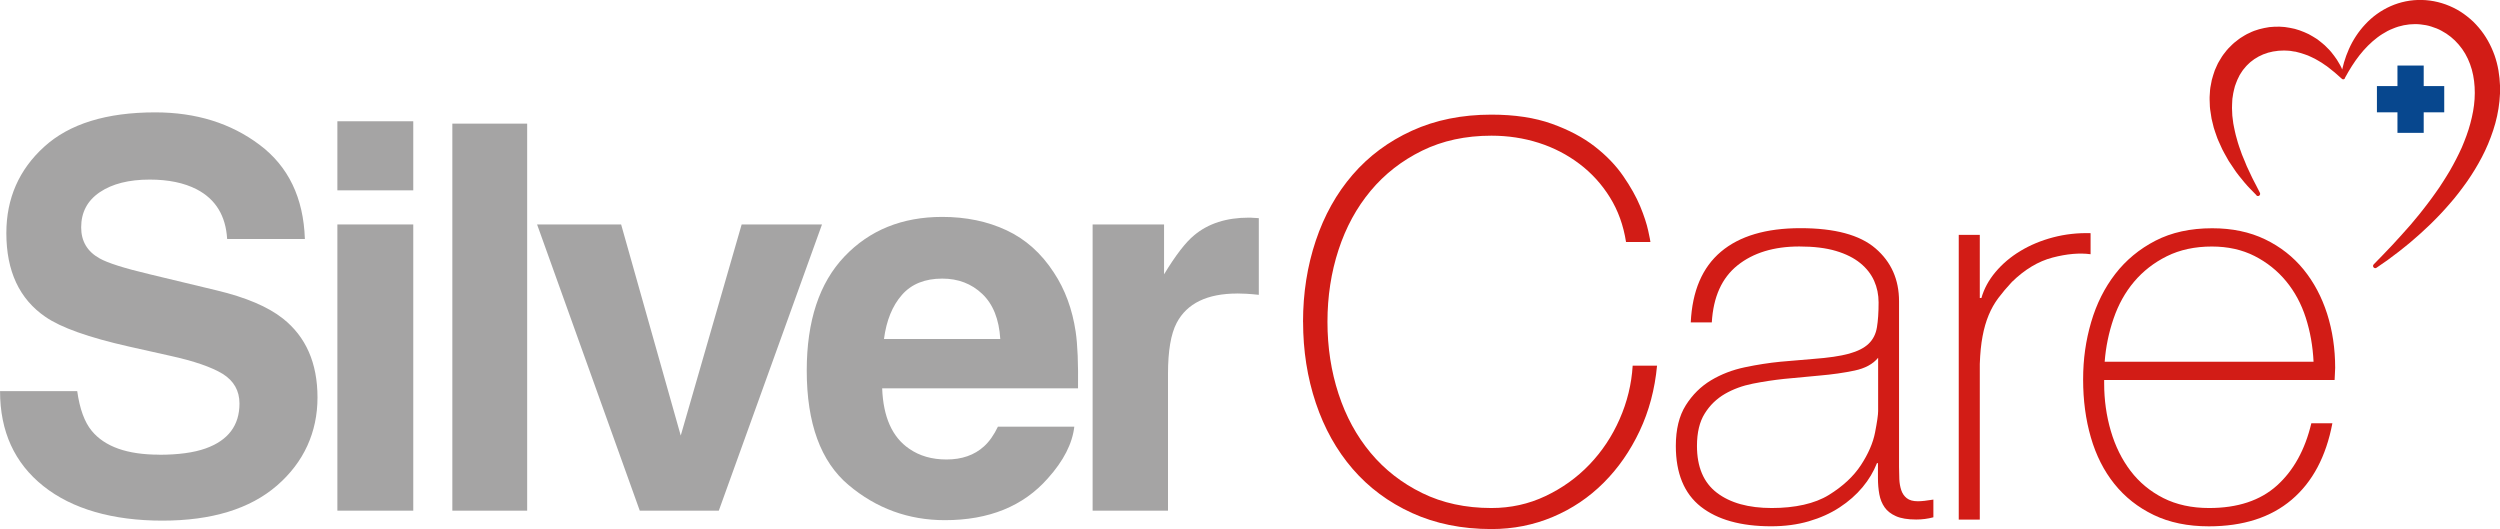 <?xml version="1.0" encoding="UTF-8"?> <svg xmlns="http://www.w3.org/2000/svg" id="a" viewBox="0 0 539.3 114.12"><polygon points="527.27 18.57 522.84 18.57 522.84 14.14 517.18 14.14 517.18 18.57 512.75 18.57 512.75 24.23 517.18 24.23 517.18 28.66 522.84 28.66 522.84 24.23 527.27 24.23 527.27 18.57" style="fill:#07478e;"></polygon><path d="m486.76,42.11c-.45-.44-.87-.89-1.31-1.34-.22-.22-.43-.45-.64-.68-.21-.22-.42-.46-.62-.71-.8-.99-1.66-1.97-2.34-3.05-.35-.53-.73-1.06-1.07-1.6l-.95-1.69c-.34-.56-.59-1.16-.86-1.76-.26-.6-.57-1.19-.77-1.82-.21-.63-.45-1.25-.64-1.89-.17-.65-.33-1.31-.48-1.97-.12-.67-.21-1.35-.31-2.03-.06-.34-.05-.69-.07-1.04l-.04-1.05c-.03-.35.02-.7.03-1.05l.07-1.06c.01-.35.11-.71.17-1.06l.2-1.06c.2-.7.4-1.4.65-2.09l.45-1.01.23-.5c.09-.16.19-.32.28-.48l.58-.96c.19-.32.44-.6.67-.9.24-.29.44-.61.72-.87l.8-.8c.26-.28.56-.5.86-.73.3-.23.59-.48.9-.69.65-.39,1.27-.83,1.97-1.11,1.35-.69,2.83-1.03,4.3-1.26,1.48-.15,2.98-.15,4.41.15,1.45.23,2.81.76,4.09,1.37.63.32,1.22.72,1.82,1.08.55.43,1.11.85,1.62,1.31l.73.73c.23.25.49.47.69.75.41.54.85,1.05,1.2,1.61.18.28.34.57.51.85.16.29.34.56.47.86.27.6.52,1.2.75,1.8l-.84.1h0c.3-2,.88-3.99,1.73-5.9.85-1.91,2.03-3.73,3.53-5.33,1.49-1.61,3.34-2.96,5.43-3.89,2.09-.93,4.43-1.41,6.76-1.35,2.34.05,4.67.63,6.78,1.66,1.06.51,2.05,1.14,2.97,1.87.47.35.89.75,1.33,1.14.41.42.82.83,1.19,1.28,1.52,1.77,2.64,3.83,3.41,5.97.76,2.15,1.11,4.4,1.19,6.61.07,2.21-.18,4.39-.63,6.49-.45,2.1-1.14,4.11-1.95,6.05-.81,1.94-1.79,3.77-2.86,5.53-.52.89-1.11,1.73-1.68,2.58l-.9,1.24c-.3.41-.6.82-.92,1.22l-.95,1.19-.99,1.16c-.65.78-1.35,1.51-2.03,2.25-.69.74-1.41,1.44-2.12,2.15l-2.2,2.05c-.75.66-1.5,1.32-2.26,1.97-.78.63-1.55,1.26-2.33,1.87-.8.6-1.58,1.21-2.38,1.79-.82.57-1.62,1.14-2.45,1.7-.22.15-.51.09-.66-.13-.13-.19-.1-.43.05-.59h0c.68-.72,1.37-1.42,2.06-2.12l2.03-2.13c1.33-1.44,2.63-2.88,3.91-4.34l1.86-2.24c.59-.77,1.21-1.5,1.78-2.28.57-.77,1.16-1.53,1.7-2.32l.82-1.17.78-1.2c.53-.79,1-1.61,1.5-2.42.46-.83.93-1.64,1.35-2.48.45-.83.82-1.68,1.22-2.52.35-.86.72-1.71,1.02-2.58.63-1.73,1.1-3.49,1.42-5.24.32-1.76.43-3.52.33-5.24-.1-1.72-.41-3.39-.99-4.94-.57-1.55-1.38-2.99-2.44-4.2-1.04-1.23-2.3-2.24-3.7-2.98-.69-.39-1.44-.67-2.2-.91-.76-.25-1.54-.39-2.34-.47-1.59-.17-3.22.01-4.8.48-.39.13-.79.26-1.17.43-.4.14-.77.34-1.15.52-.74.41-1.49.85-2.19,1.39-1.4,1.06-2.7,2.36-3.85,3.83-1.16,1.47-2.17,3.11-3.12,4.84h0c-.02.22-.21.38-.43.36-.08,0-.16-.04-.22-.09l-.19-.16c-.48-.41-.94-.82-1.38-1.22-.46-.39-.95-.74-1.4-1.12-.22-.2-.48-.34-.72-.51l-.71-.49c-.48-.31-.99-.57-1.46-.85-.49-.26-1-.46-1.49-.7-.52-.17-1.01-.38-1.52-.52l-.76-.2-.38-.1-.39-.05c-.26-.04-.51-.08-.76-.13-.25-.04-.51-.03-.76-.05l-.38-.02c-.13-.01-.25-.02-.38,0l-.75.03c-.25,0-.49.04-.74.08-.24.04-.49.05-.73.1l-.71.17-.36.08-.34.13-.69.23-.65.31-.33.15c-.11.05-.2.13-.31.19l-.62.37c-.2.13-.38.29-.57.43-.19.15-.39.28-.55.46l-.52.5c-.09.08-.17.17-.24.27l-.23.28c-.15.19-.33.36-.46.57l-.4.62c-.07.1-.14.2-.2.31l-.16.33-.33.67c-.2.46-.36.94-.54,1.42-.11.5-.27.99-.36,1.51l-.12.78c-.04.26-.1.52-.09.79-.01.54-.07,1.07-.06,1.62.03.55.03,1.1.07,1.65.08.55.15,1.11.21,1.67.09.56.23,1.11.34,1.68.1.57.28,1.12.43,1.68.16.56.3,1.13.51,1.68l.59,1.67c.21.56.46,1.1.69,1.66l.34.84c.11.28.25.54.38.81l.77,1.64c.24.56.59,1.09.85,1.65.29.55.58,1.1.85,1.67.11.24.02.52-.22.64-.19.09-.4.05-.54-.09Z" style="fill:#d21c16;"></path><path d="m281.09,69.43c0-6.21.92-12.05,2.75-17.51,1.83-5.46,4.48-10.2,7.95-14.22,3.47-4.02,7.73-7.19,12.79-9.5,5.06-2.31,10.77-3.47,17.15-3.47,5.02,0,9.36.66,13.03,1.97,3.66,1.31,6.75,2.95,9.26,4.9,2.51,1.95,4.56,4.08,6.15,6.39,1.59,2.31,2.81,4.48,3.65,6.51.84,2.03,1.41,3.79,1.73,5.26.32,1.47.48,2.29.48,2.45h-5.26c-.56-3.59-1.71-6.79-3.47-9.62-1.75-2.83-3.94-5.24-6.57-7.23-2.63-1.99-5.56-3.51-8.78-4.54-3.23-1.03-6.63-1.55-10.22-1.55-5.58,0-10.56,1.08-14.94,3.23-4.38,2.15-8.09,5.04-11.11,8.66-3.03,3.63-5.34,7.87-6.93,12.73-1.59,4.86-2.39,10.04-2.39,15.54s.8,10.68,2.39,15.54c1.59,4.86,3.9,9.1,6.93,12.73,3.03,3.63,6.73,6.51,11.11,8.66,4.38,2.15,9.36,3.23,14.94,3.23,4.14,0,8.03-.85,11.65-2.57,3.62-1.71,6.79-3.98,9.5-6.81,2.71-2.83,4.88-6.09,6.51-9.8,1.63-3.7,2.57-7.55,2.81-11.53h5.26c-.48,5.1-1.73,9.8-3.76,14.1-2.03,4.3-4.62,8.03-7.77,11.17-3.15,3.15-6.79,5.6-10.93,7.35-4.14,1.75-8.56,2.63-13.26,2.63-6.38,0-12.09-1.16-17.15-3.47-5.06-2.31-9.32-5.48-12.79-9.5-3.47-4.02-6.12-8.76-7.95-14.22-1.83-5.46-2.75-11.29-2.75-17.51Z" style="fill:#d21c16;"></path><path d="m405.14,99.9h-.24c-.72,1.83-1.75,3.57-3.11,5.2-1.36,1.63-3.01,3.09-4.96,4.36-1.95,1.28-4.16,2.27-6.63,2.99-2.47.72-5.18,1.08-8.13,1.08-6.53,0-11.59-1.42-15.18-4.24-3.58-2.83-5.38-7.19-5.38-13.09,0-3.59.72-6.51,2.15-8.78,1.43-2.27,3.25-4.06,5.44-5.38,2.19-1.31,4.62-2.25,7.29-2.81,2.67-.56,5.24-.96,7.71-1.2l7.05-.6c3.27-.24,5.84-.62,7.71-1.13,1.87-.52,3.29-1.23,4.24-2.15.96-.92,1.55-2.09,1.79-3.53.24-1.43.36-3.23.36-5.38,0-1.67-.32-3.23-.96-4.66-.64-1.43-1.63-2.71-2.99-3.82-1.36-1.11-3.11-1.99-5.26-2.63-2.15-.64-4.78-.96-7.89-.96-5.5,0-9.94,1.36-13.32,4.06-3.39,2.71-5.24,6.81-5.56,12.31h-4.54c.32-6.77,2.49-11.85,6.51-15.24,4.02-3.39,9.74-5.08,17.15-5.08s12.81,1.45,16.19,4.36c3.39,2.91,5.08,6.71,5.08,11.41v35.73c0,.88.02,1.75.06,2.63.04.88.18,1.67.42,2.39.24.72.64,1.3,1.19,1.73.56.44,1.35.66,2.39.66.8,0,1.91-.12,3.35-.36v3.82c-1.2.32-2.43.48-3.71.48-1.83,0-3.29-.24-4.36-.72-1.08-.48-1.89-1.11-2.45-1.91-.56-.8-.94-1.73-1.14-2.81-.2-1.08-.3-2.25-.3-3.53v-3.23Zm0-22.71c-1.12,1.36-2.81,2.27-5.08,2.75-2.27.48-4.8.84-7.59,1.08l-7.65.72c-2.23.24-4.46.58-6.69,1.02-2.23.44-4.24,1.18-6.03,2.21-1.79,1.04-3.25,2.45-4.36,4.24-1.12,1.79-1.67,4.12-1.67,6.99,0,4.54,1.43,7.91,4.3,10.1,2.87,2.19,6.81,3.29,11.83,3.29s9.28-.94,12.31-2.81c3.03-1.87,5.34-4.02,6.93-6.45,1.59-2.43,2.61-4.78,3.05-7.05.44-2.27.66-3.8.66-4.6v-11.47Z" style="fill:#d21c16;"></path><path d="m427.07,64.29h.36c.56-1.99,1.57-3.86,3.05-5.62,1.47-1.75,3.27-3.27,5.38-4.54,2.11-1.27,4.46-2.25,7.05-2.93,2.59-.68,5.28-.98,8.07-.9v4.54c-2.39-.32-5.12-.08-8.19.72-3.07.8-6,2.55-8.78,5.26-1.12,1.2-2.09,2.35-2.93,3.47-.84,1.12-1.53,2.35-2.09,3.7-.56,1.36-1,2.87-1.31,4.54-.32,1.67-.52,3.67-.6,5.98v33.58h-4.54v-61.42h4.54v13.62Z" style="fill:#d21c16;"></path><path d="m453.91,81.98v.72c0,3.59.48,7.01,1.44,10.28.96,3.27,2.38,6.14,4.25,8.6,1.88,2.47,4.23,4.42,7.07,5.86,2.83,1.43,6.13,2.15,9.88,2.15,6.15,0,11.02-1.61,14.62-4.84,3.59-3.23,6.07-7.71,7.43-13.44h4.54c-1.36,7.17-4.28,12.67-8.78,16.49-4.5,3.82-10.46,5.74-17.87,5.74-4.54,0-8.51-.82-11.89-2.45-3.39-1.63-6.21-3.86-8.48-6.69-2.27-2.83-3.96-6.17-5.08-10.04-1.12-3.86-1.67-8.03-1.67-12.49s.58-8.43,1.73-12.37c1.15-3.94,2.89-7.41,5.2-10.4,2.31-2.99,5.2-5.38,8.66-7.17,3.47-1.79,7.55-2.69,12.25-2.69,4.3,0,8.11.8,11.41,2.39,3.3,1.59,6.07,3.76,8.31,6.51,2.23,2.75,3.92,5.94,5.08,9.56,1.15,3.63,1.73,7.51,1.73,11.65,0,.4-.02.86-.06,1.37-.04.52-.06.94-.06,1.25h-49.71Zm45.17-3.94c-.16-3.35-.72-6.51-1.68-9.5-.96-2.99-2.38-5.62-4.25-7.89-1.88-2.27-4.15-4.08-6.83-5.44-2.68-1.35-5.73-2.03-9.17-2.03-3.67,0-6.91.7-9.71,2.09-2.8,1.39-5.15,3.23-7.07,5.5-1.92,2.27-3.39,4.92-4.43,7.95-1.04,3.03-1.68,6.14-1.92,9.32h45.05Z" style="fill:#d21c16;"></path><path d="m34.32,98.1c4.12,0,7.46-.45,10.03-1.36,4.87-1.74,7.31-4.96,7.31-9.69,0-2.76-1.21-4.89-3.62-6.4-2.42-1.47-6.21-2.78-11.38-3.91l-8.84-1.98c-8.69-1.96-14.69-4.1-18.01-6.4-5.63-3.85-8.44-9.87-8.44-18.07,0-7.48,2.72-13.69,8.16-18.63,5.44-4.95,13.42-7.42,23.96-7.42,8.8,0,16.3,2.33,22.51,7,6.21,4.66,9.47,11.43,9.77,20.31h-16.77c-.3-5.02-2.49-8.59-6.57-10.71-2.72-1.4-6.1-2.1-10.14-2.1-4.49,0-8.08.91-10.76,2.72-2.68,1.81-4.02,4.34-4.02,7.59,0,2.98,1.32,5.21,3.96,6.68,1.7.98,5.32,2.13,10.88,3.45l14.39,3.46c6.31,1.51,11.06,3.53,14.27,6.06,4.98,3.93,7.48,9.61,7.48,17.05s-2.92,13.96-8.75,19-14.08,7.56-24.72,7.56-19.43-2.48-25.66-7.45c-6.23-4.96-9.35-11.79-9.35-20.48h16.65c.53,3.81,1.57,6.67,3.12,8.55,2.83,3.44,7.68,5.15,14.56,5.15Z" style="fill:#a5a4a4;"></path><path d="m89.15,26.16v14.9h-16.37v-14.9h16.37Zm0,22.26v61.74h-16.37v-61.74h16.37Z" style="fill:#a5a4a4;"></path><path d="m97.58,26.67h16.14v83.49h-16.14V26.67Z" style="fill:#a5a4a4;"></path><path d="m115.87,48.42h18.12l12.86,45.54,13.14-45.54h17.33l-22.26,61.74h-17.05l-22.15-61.74Z" style="fill:#a5a4a4;"></path><path d="m231.75,92.04c-.42,3.66-2.32,7.38-5.72,11.16-5.29,6-12.69,9.01-22.2,9.01-7.85,0-14.78-2.53-20.79-7.59-6-5.06-9.01-13.29-9.01-24.7,0-10.69,2.71-18.88,8.13-24.58,5.42-5.7,12.45-8.55,21.1-8.55,5.13,0,9.76.96,13.88,2.89,4.12,1.93,7.51,4.97,10.2,9.12,2.42,3.66,3.98,7.91,4.7,12.74.42,2.83.58,6.91.51,12.23h-42.25c.23,6.19,2.17,10.54,5.83,13.03,2.23,1.55,4.91,2.32,8.04,2.32,3.32,0,6.02-.94,8.1-2.83,1.13-1.02,2.13-2.44,3-4.25h16.48Zm-15.97-18.92c-.26-4.27-1.56-7.5-3.88-9.71s-5.2-3.31-8.64-3.31c-3.74,0-6.64,1.17-8.69,3.51-2.06,2.34-3.35,5.51-3.88,9.52h25.09Z" style="fill:#a5a4a4;"></path><path d="m266.91,63.32c-6.5,0-10.86,2.12-13.08,6.34-1.25,2.38-1.87,6.04-1.87,10.99v29.51h-16.26v-61.74h15.41v10.76c2.49-4.11,4.66-6.93,6.51-8.44,3.02-2.53,6.95-3.79,11.78-3.79.3,0,.56,0,.76.03.21.02.67.05,1.39.08v16.54c-1.02-.11-1.93-.19-2.72-.23-.79-.04-1.44-.06-1.93-.06Z" style="fill:#a5a4a4;"></path></svg> 